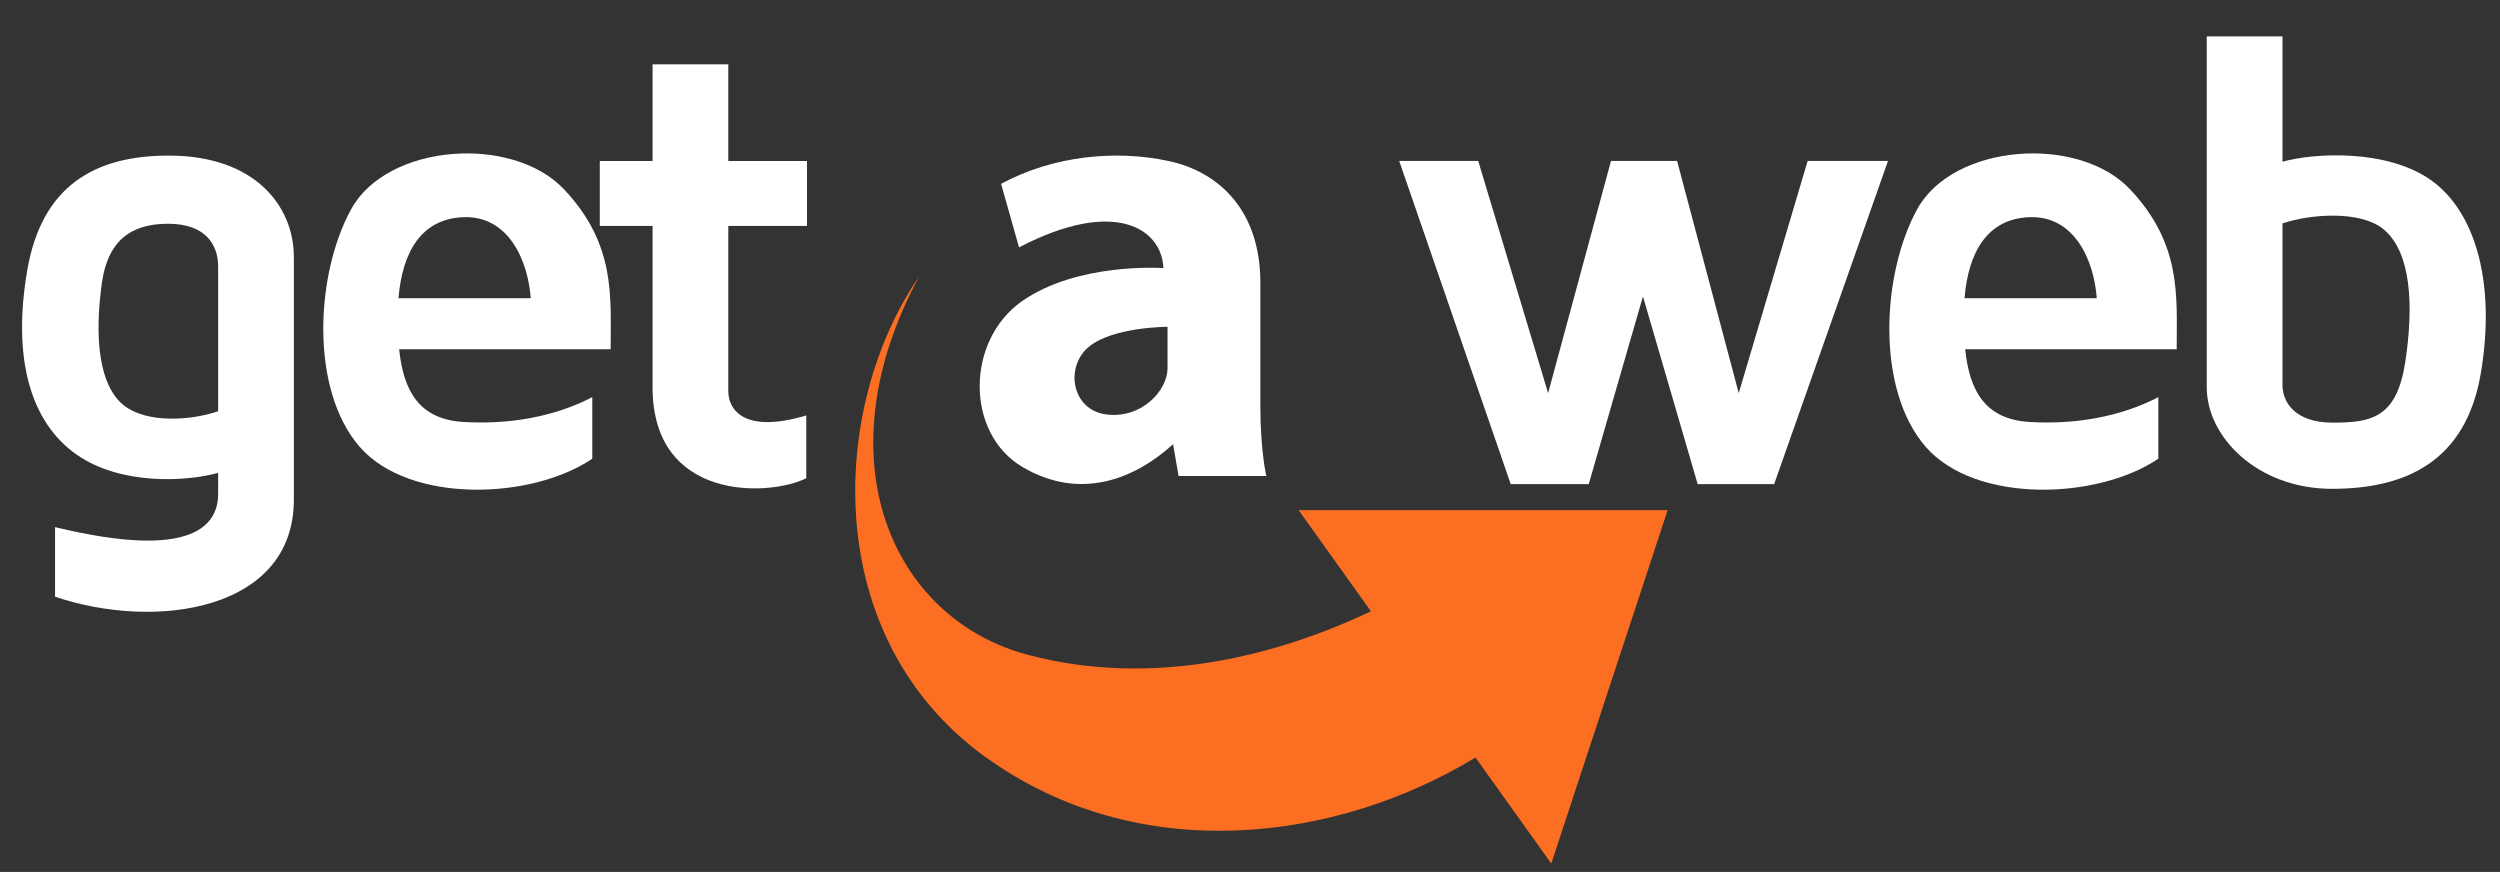 <?xml version="1.0" encoding="utf-8"?>
<!DOCTYPE svg PUBLIC "-//W3C//DTD SVG 1.1//EN" "http://www.w3.org/Graphics/SVG/1.1/DTD/svg11.dtd">
<svg class="logo-arrow" version="1.1"  xmlns="http://www.w3.org/2000/svg" xmlns:xlink="http://www.w3.org/1999/xlink" x="0px" y="0px" width="605px" height="211px" viewBox="0 0 605 211"  xml:space="preserve">

<rect x="0" y="0" width="605" height="211" fill="#333333" stroke="none"/>

<path fill="#fff" d="M588.109,43.464c-10.593-7.354-27.862-6.519-35.748-4.333V8.816h-18.325v84.938
	c0,12.095,12.379,24.543,30.294,24.543c17.916,0,32.338-6.662,35.985-27.747C603.962,69.466,599.524,51.392,588.109,43.464z
	 M582.085,87.538c-2.061,13.634-8.244,14.742-17.599,14.742c-9.354,0-12.125-5.229-12.125-9.036V54.063
	c6.779-2.283,18.915-3.197,24.492,1.451C583.512,61.062,584.146,73.904,582.085,87.538z"/>
<path fill="#fff" d="M515.501,45.843c-12.522-13.317-42.802-11.098-51.522,4.756c-8.718,15.854-9.99,43.758,2.058,57.55
	c12.049,13.791,41.539,12.84,56.28,2.853V96.1c-6.658,3.488-17.12,6.818-31.072,6.025c-11.092-0.631-14.664-7.879-15.662-17.6
	h51.176C526.758,71.686,528.024,59.161,515.501,45.843z M475.417,72.159c0.921-11.182,5.534-19.12,15.513-19.595
	c11.256-0.535,15.854,10.719,16.487,19.595H475.417z"/>
<path fill="#fff" d="M84.997,50.599c-8.719,15.854-9.991,43.758,2.058,57.55c12.048,13.791,41.538,12.84,56.28,2.853V96.1
	c-6.659,3.488-17.121,6.818-31.072,6.025c-11.093-0.631-14.665-7.879-15.664-17.6h51.177c0-12.839,1.267-25.364-11.257-38.682
	C123.996,32.525,93.716,34.745,84.997,50.599z M96.435,72.159c0.92-11.182,5.534-19.12,15.512-19.595
	c11.256-0.535,15.853,10.719,16.487,19.595H96.435z"/>
<polygon fill="#fff" points="397.597,71.731 410.838,117.168 429.341,117.168 456.897,38.945 437.452,38.945 420.775,95.132
	405.856,38.945 389.861,38.945 374.643,95.132 357.727,38.945 338.605,38.945 365.598,117.168 384.472,117.168 "/>
<path fill="#fff" d="M247.284,72.917c-13.541,9.526-13.715,31.908,0.158,40.098c13.875,8.191,27.078,3.01,36.438-5.516
	l1.338,7.689h21.229c0,0-1.44-6.017-1.44-17.049V68.389c0-17.05-9.592-26.745-22.294-29.444c-12.705-2.7-27.747-1.311-40.451,5.541
	l4.347,15.378c23.399-12.202,34.598-4.346,34.933,5.014C281.541,64.878,260.821,63.39,247.284,72.917z M282.544,79.085v10.027
	c0,5.349-6.186,12.201-14.709,11.201c-8.525-1.004-10.196-11.533-4.346-16.38C269.34,79.085,282.544,79.085,282.544,79.085z"/>
<path fill="#fff" d="M157.924,15.574V38.97h-12.775v15.712h12.775v39.071c0,27.596,28.111,26.479,37.194,21.987v-15.207
	c-15.308,4.592-18.868-1.633-18.868-5.817V54.682h19.043V38.97H176.25V15.574H157.924z"/>
<path fill="#fff" d="M13.327,127.566v16.84c24.364,8.238,57.788,3.403,57.788-23.467V62.194c0-12.095-9.163-24.542-30.292-24.542
	c-17.915,0-30.72,7.33-34.228,27.745c-3.624,21.089,0.63,36.762,12.046,44.69c10.585,7.348,26.458,6.519,34.149,4.338v5.08
	C52.791,126.673,47.363,135.807,13.327,127.566z M29.897,98.037c-5.822-4.687-7.154-15.972-5.232-29.625
	c1.382-9.814,6.646-14.265,16.001-14.265c9.354,0,12.125,5.345,12.125,10.362v35.004C46.382,101.745,35.52,102.566,29.897,98.037z"
	/>
<path fill="#fc6e22" d="M238.653,183.324c37.198,26.695,84.894,20.372,118.413-0.009l18.346,25.661l28.162-85.518h-89.307
	l17.497,24.471c-22.07,10.49-52.227,18.645-82.886,10.574c-32.984-8.677-50.344-47.385-26.428-91.623
	C200.654,98.645,198.339,154.39,238.653,183.324z"/>
</svg>
